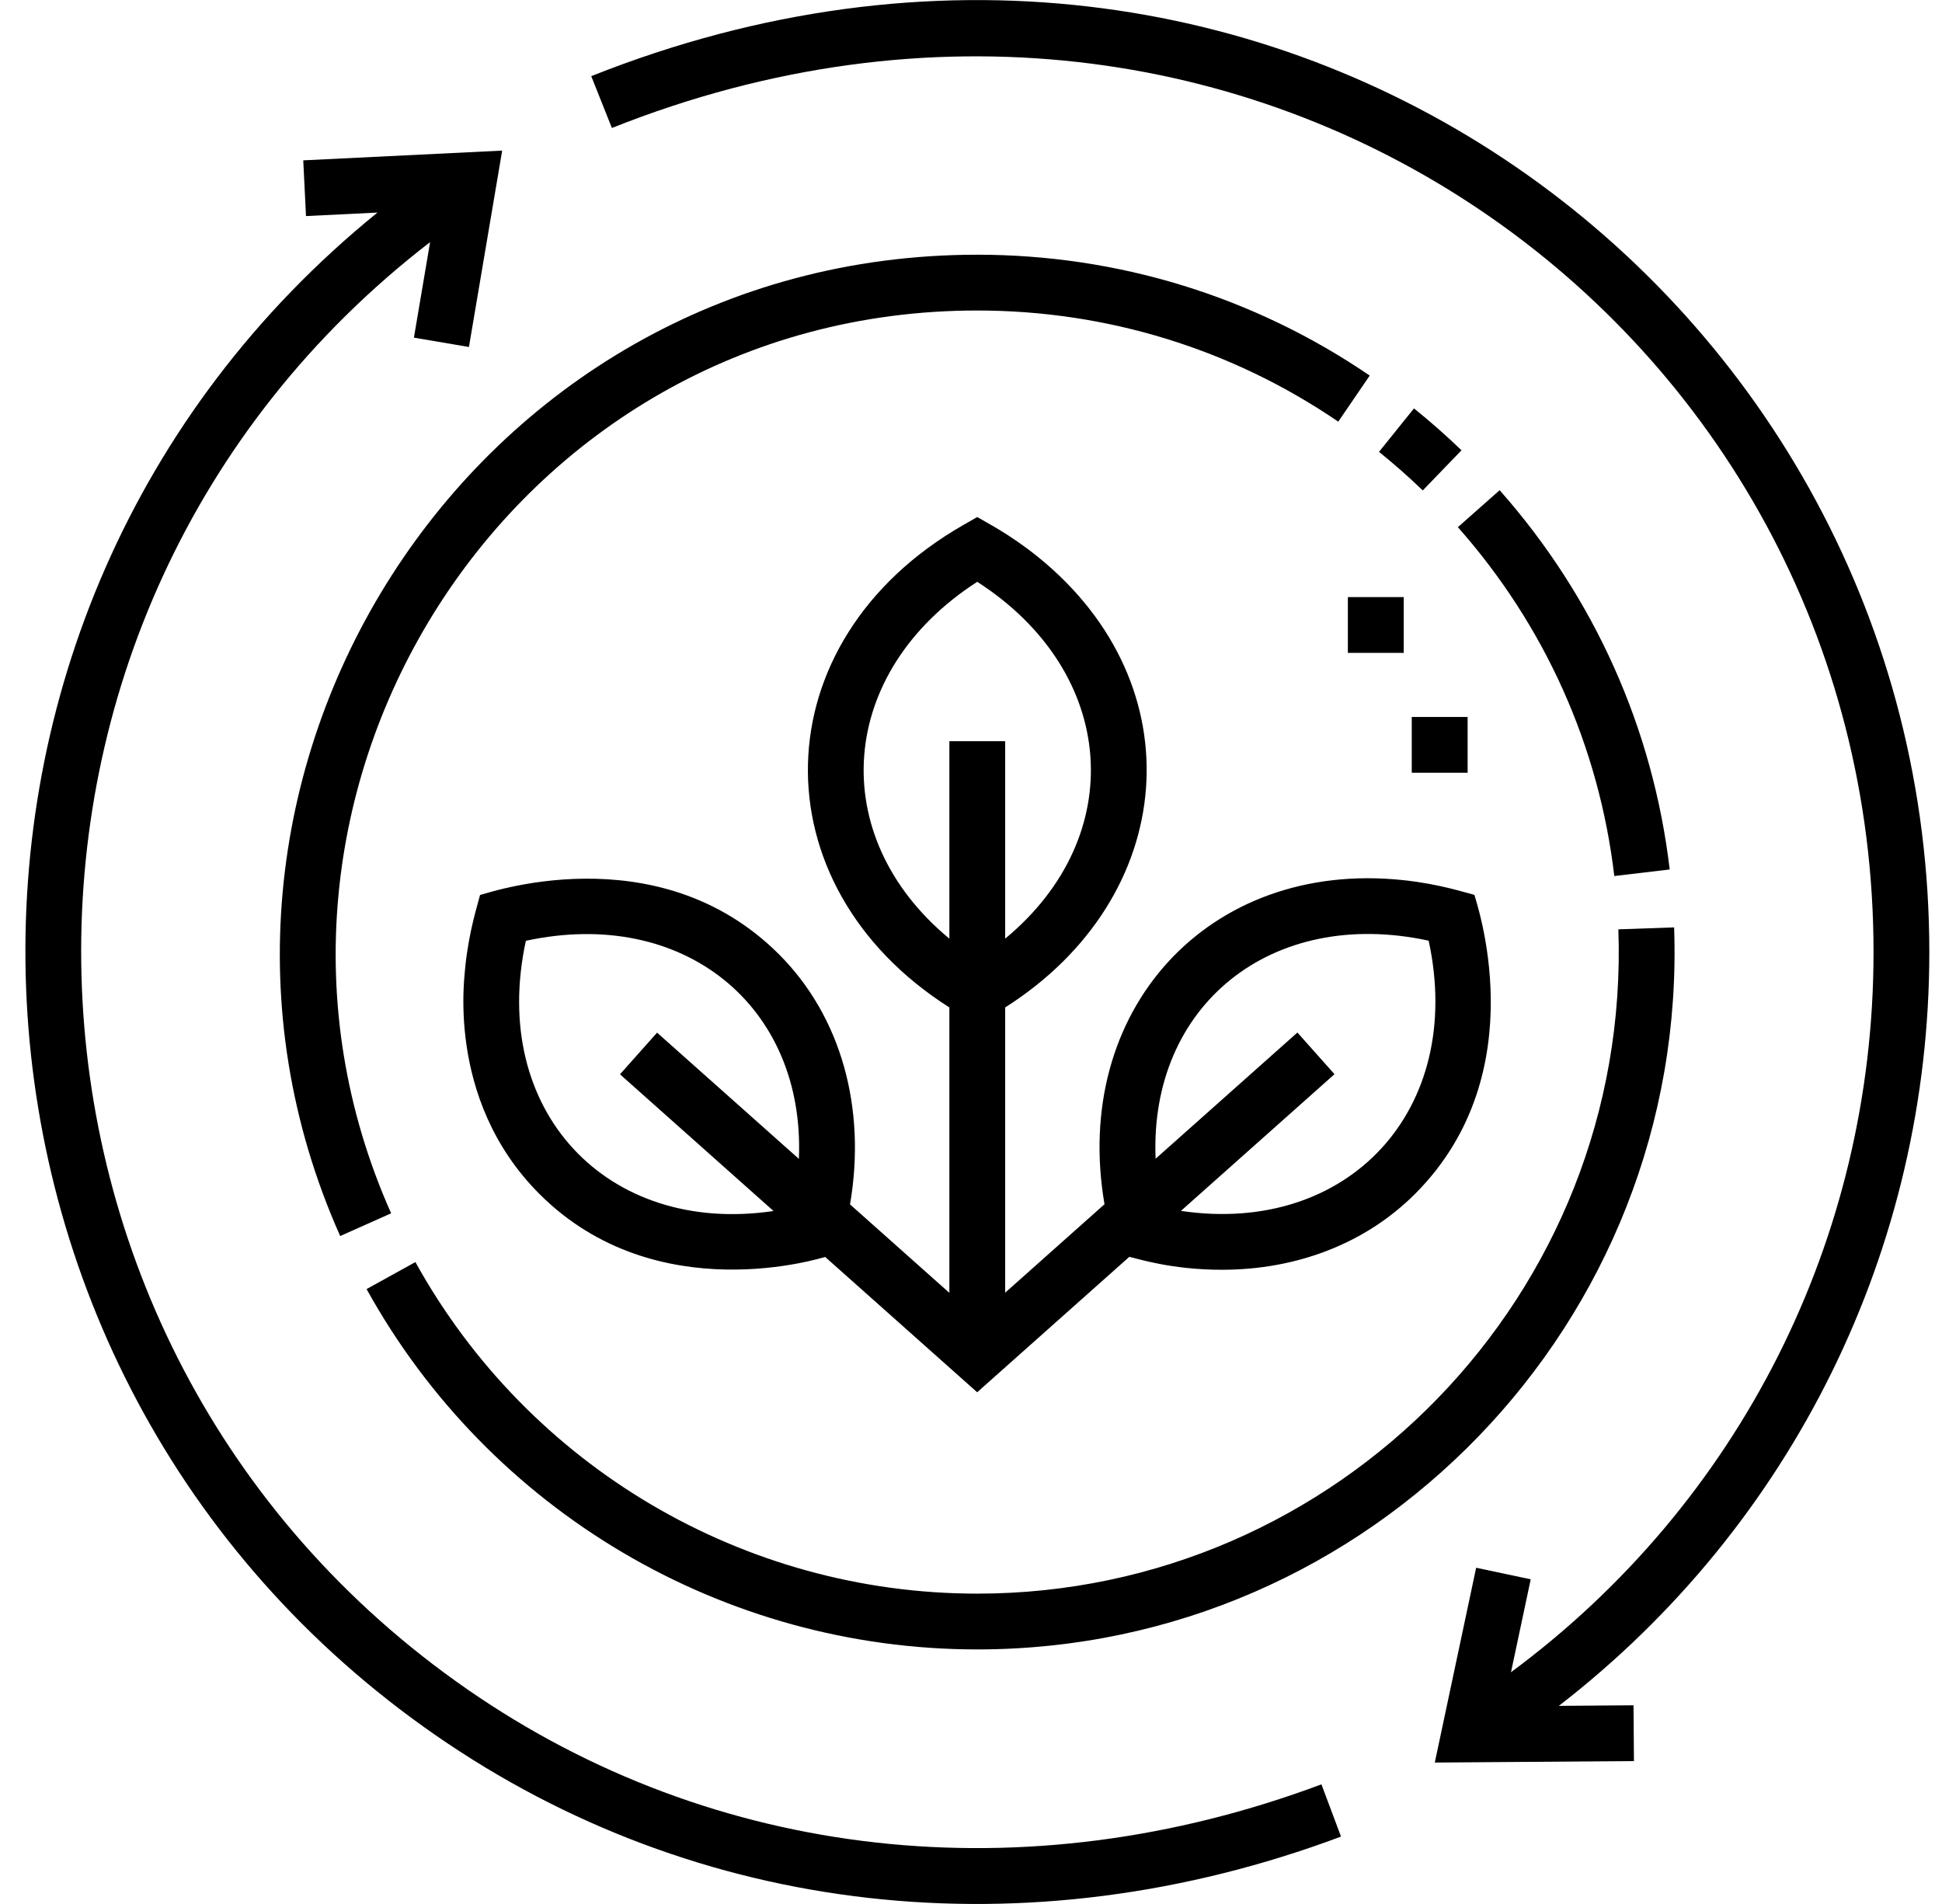 <svg xmlns="http://www.w3.org/2000/svg" fill="none" viewBox="0 0 51 50" height="50" width="51">
<path fill="black" d="M37.075 18.828H38.542V20.293H37.075V18.828Z"></path>
<path fill="black" d="M35.397 15.68H36.864V17.145H35.397V15.68Z"></path>
<path fill="black" d="M29.006 31.624L26.397 33.947V26.456C30.947 23.568 31.418 17.987 27.261 14.627V14.627C26.511 14.021 25.884 13.712 25.664 13.578L25.3 13.786C19.968 16.838 19.871 23.244 24.932 26.456V33.951L22.323 31.628C22.757 29.097 22.087 26.691 20.459 25.063C17.236 21.84 12.677 23.504 12.607 23.503C12.547 23.753 12.322 24.415 12.22 25.374C12.23 25.473 11.647 28.835 14.167 31.355C17.25 34.438 21.632 33.011 21.671 33.009L25.662 36.562L29.657 33.006C29.881 33.052 30.755 33.345 32.088 33.345C34.055 33.345 35.858 32.656 37.162 31.352C40.385 28.128 38.721 23.57 38.721 23.5C38.472 23.44 37.81 23.215 36.85 23.113C31.714 22.569 28.136 26.552 29.006 31.624ZM20.98 30.433L17.256 27.118L16.282 28.212L20.314 31.802C15.948 32.449 12.843 29.174 13.81 24.706C17.953 23.809 21.148 26.422 20.98 30.433ZM24.932 19.464V24.65C21.666 21.949 21.991 17.645 25.664 15.279C29.35 17.652 29.654 21.956 26.397 24.65V19.464H24.932ZM37.519 24.703C38.483 29.156 35.395 32.449 31.013 31.799L35.046 28.209L34.072 27.115L30.348 30.429C30.18 26.406 33.391 23.809 37.519 24.703Z"></path>
<path fill="black" d="M12.267 44.359C-0.809 35.291 -1.339 16.094 11.295 6.358L10.87 8.867L12.315 9.112L13.188 3.955L7.964 4.211L8.036 5.674L9.913 5.582C-3.029 16.074 -2.258 36.069 11.432 45.563C18.304 50.328 26.971 51.316 35.217 48.23L34.703 46.858C26.93 49.767 18.753 48.856 12.267 44.359Z"></path>
<path fill="black" d="M15.527 2L16.069 3.361C32.8 -3.3 49.202 8.624 49.202 25.002C49.202 32.534 45.674 39.479 39.681 43.914L40.199 41.474L38.766 41.17L37.68 46.286L42.91 46.247L42.899 44.782L40.938 44.797C47.081 40.046 50.667 32.777 50.667 25.002C50.667 7.827 33.44 -5.131 15.527 2Z"></path>
<path fill="black" d="M8.934 32.459L10.272 31.862C5.397 20.94 13.321 8.154 25.664 8.154C29.067 8.154 32.346 9.164 35.145 11.073L35.971 9.863C32.927 7.787 29.363 6.689 25.664 6.689C12.264 6.689 3.626 20.568 8.934 32.459Z"></path>
<path fill="black" d="M25.664 41.85C19.533 41.85 13.879 38.514 10.909 33.143L9.627 33.852C12.855 39.689 19 43.315 25.664 43.315C35.999 43.315 44.33 34.719 43.965 24.354L42.501 24.405C42.835 33.996 35.122 41.85 25.664 41.85Z"></path>
<path fill="black" d="M38.286 13.844C40.571 16.426 41.992 19.594 42.394 23.005L43.849 22.833C43.411 19.124 41.867 15.68 39.383 12.873L38.286 13.844Z"></path>
<path fill="black" d="M36.215 11.866C36.611 12.185 36.998 12.526 37.364 12.879L38.381 11.825C37.983 11.441 37.563 11.071 37.133 10.725L36.215 11.866Z"></path>
</svg>
